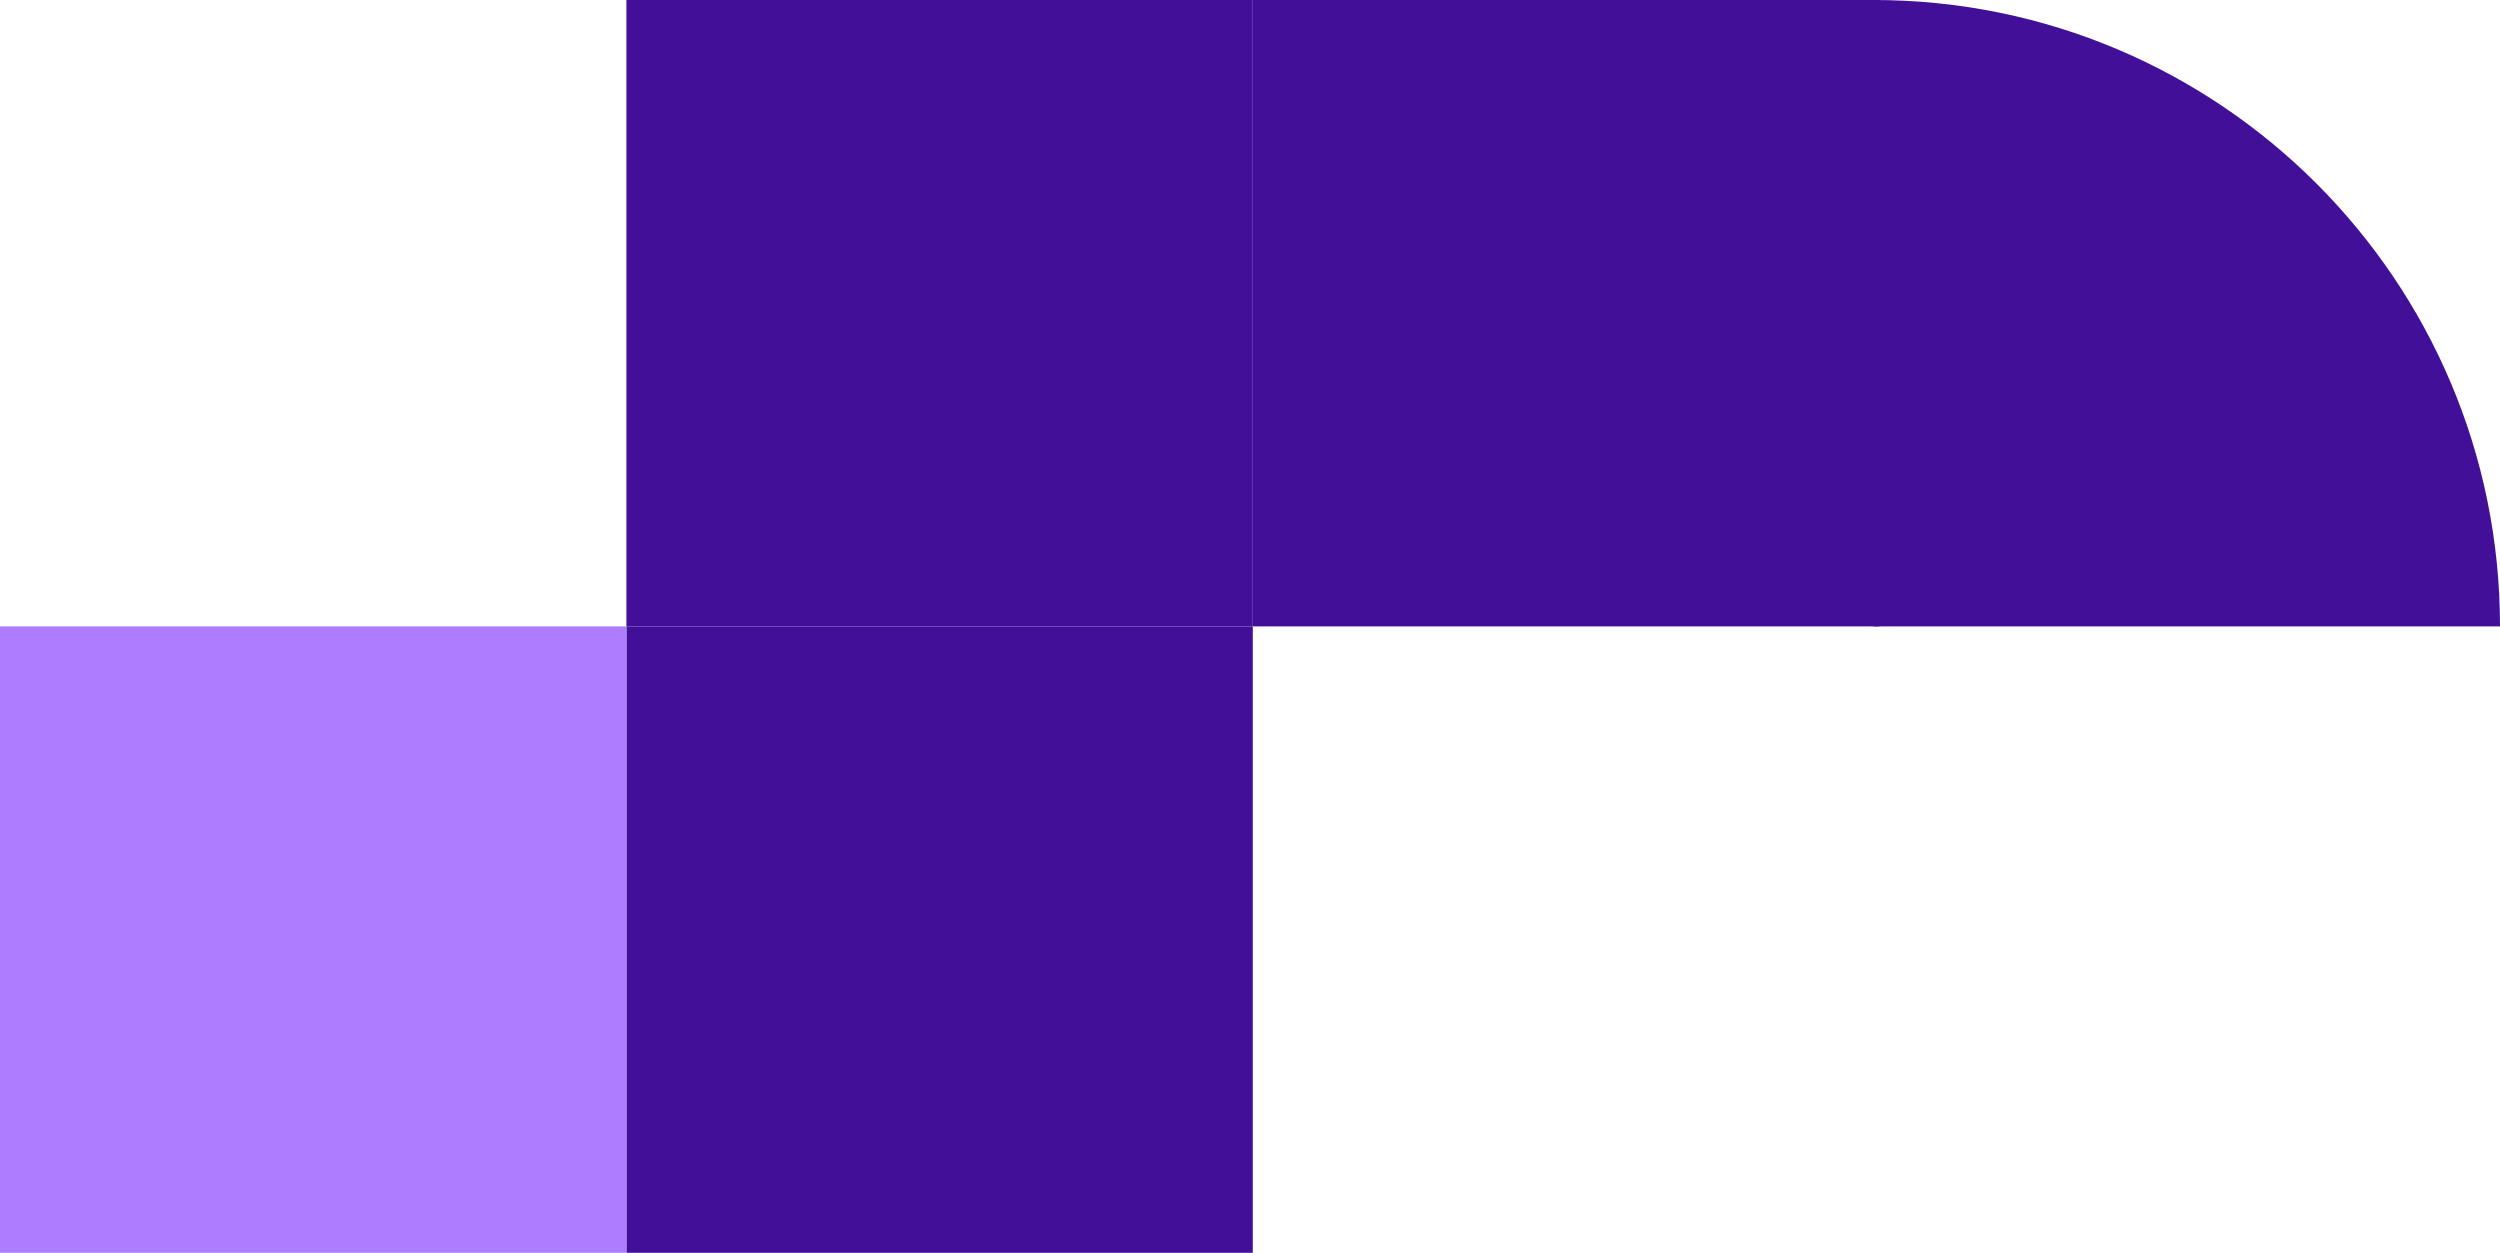 <svg width="447" height="224" viewBox="0 0 447 224" fill="none" xmlns="http://www.w3.org/2000/svg">
<path d="M224 224H112V112H224V224Z" fill="#420F99"/>
<path d="M224 112H112V-0H224V112Z" fill="#420F99"/>
<path d="M336 112H224V0H336V112Z" fill="#420F99"/>
<path d="M112 224H0V112H112V224Z" fill="#AD7DFF"/>
<path d="M335 0V112L447 112C447 50.176 396.824 0 335 0Z" fill="#420F99"/>
</svg>
